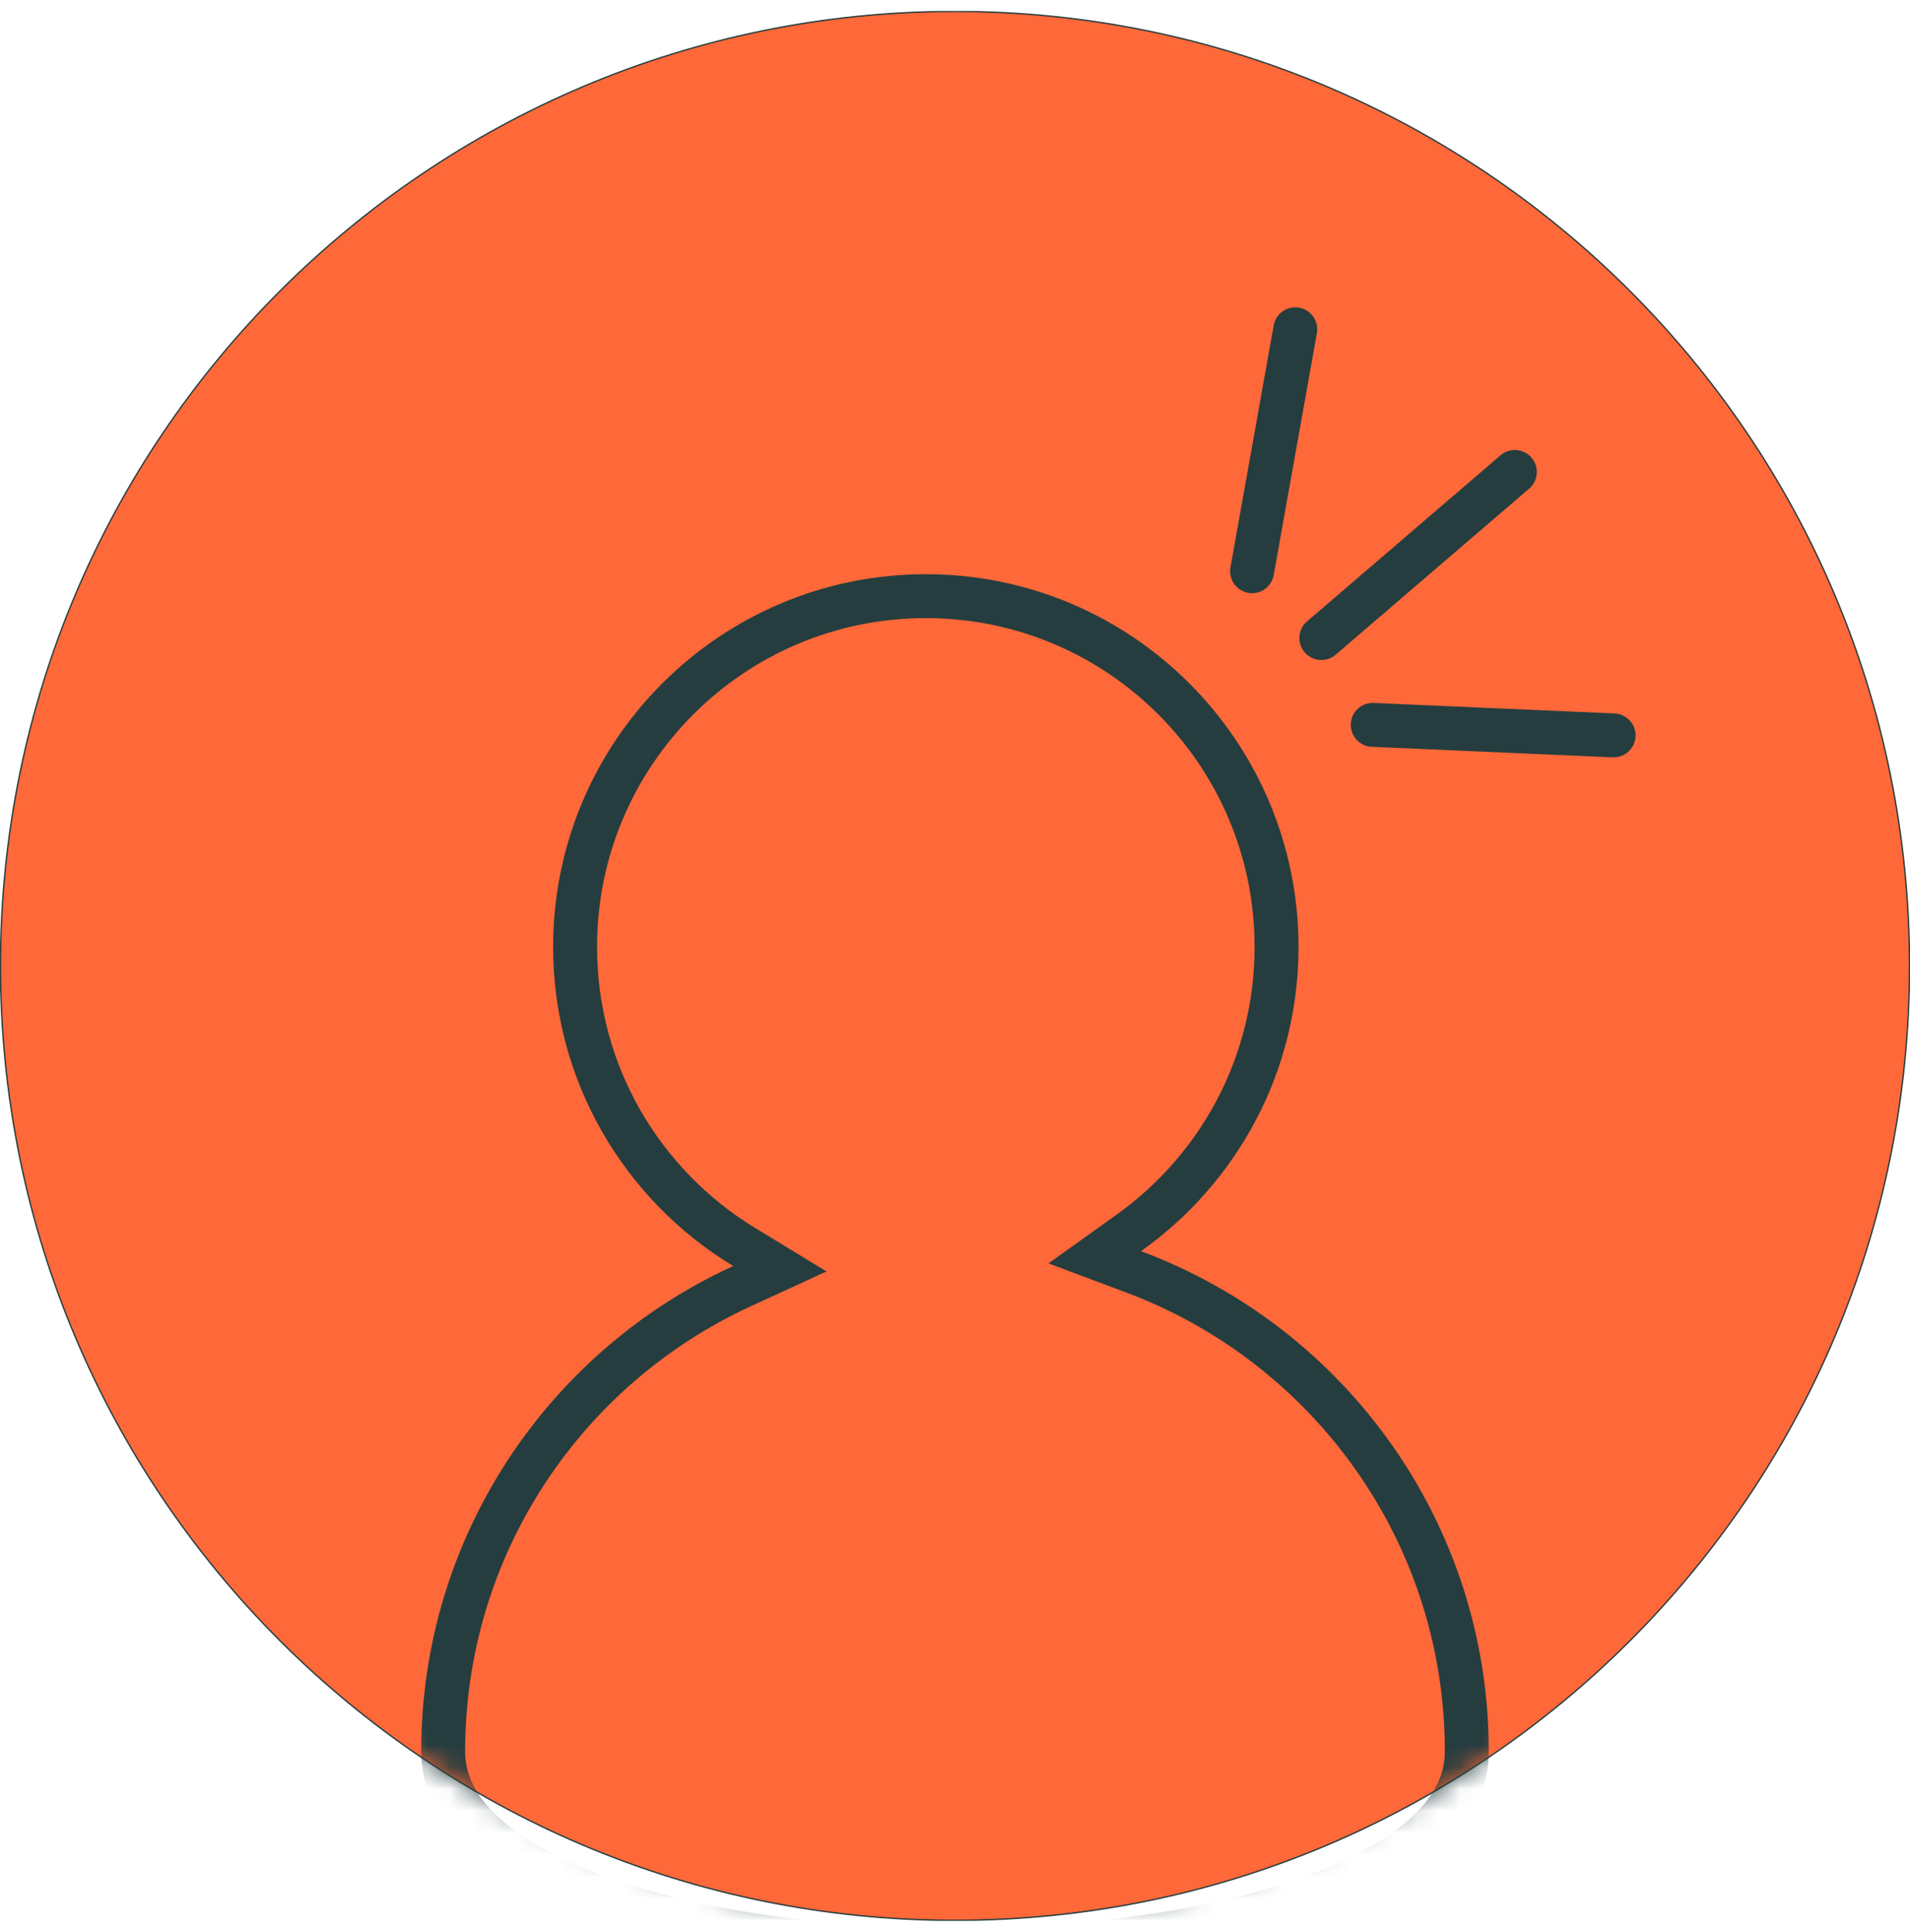 <?xml version="1.0" encoding="UTF-8"?> <svg xmlns="http://www.w3.org/2000/svg" width="87" height="88" viewBox="0 0 87 88" fill="none"><g clip-path="url(#clip0_464_651)"><path d="M43.5 87.478C67.512 87.478 86.978 68.012 86.978 44C86.978 19.987 67.512 0.521 43.5 0.521C19.487 0.521 0.021 19.987 0.021 44C0.021 68.012 19.487 87.478 43.5 87.478Z" fill="#FF6839" stroke="#253D3F" stroke-width="0.062"></path><mask id="mask0_464_651" style="mask-type:alpha" maskUnits="userSpaceOnUse" x="-1" y="0" width="89" height="88"><path d="M43.5 87.478C67.512 87.478 86.978 68.012 86.978 44C86.978 19.987 67.512 0.521 43.5 0.521C19.487 0.521 0.021 19.987 0.021 44C0.021 68.012 19.487 87.478 43.5 87.478Z" fill="#AAE2E5" stroke="#FFFAEE" stroke-width="0.062"></path></mask><g mask="url(#mask0_464_651)"><path d="M57.032 26.022L58.016 20.511L59 15M60.187 29.066L69 21.5M62.528 33.02L73.5 33.5M42.171 27.157C33.347 27.157 26.195 34.31 26.195 43.137C26.195 48.917 29.262 53.98 33.863 56.784L35.522 57.795L33.757 58.608C25.744 62.299 20.186 70.393 20.186 79.788C20.186 81.12 20.778 82.335 21.954 83.449C23.147 84.578 24.908 85.567 27.117 86.38C31.532 88.006 37.488 88.838 43.499 88.838C49.51 88.838 55.467 88.006 59.881 86.38C62.09 85.567 63.851 84.578 65.044 83.449C66.221 82.335 66.813 81.12 66.813 79.788C66.813 69.793 60.522 61.273 51.683 57.955L49.866 57.273L51.444 56.144C55.504 53.241 58.147 48.499 58.147 43.137C58.147 34.31 50.995 27.157 42.171 27.157Z" stroke="#253D3F" stroke-width="2" stroke-linecap="round"></path></g></g><defs><clipPath id="clip0_464_651"><rect width="87" height="87" fill="white" transform="translate(0 0.5)"></rect></clipPath></defs></svg> 